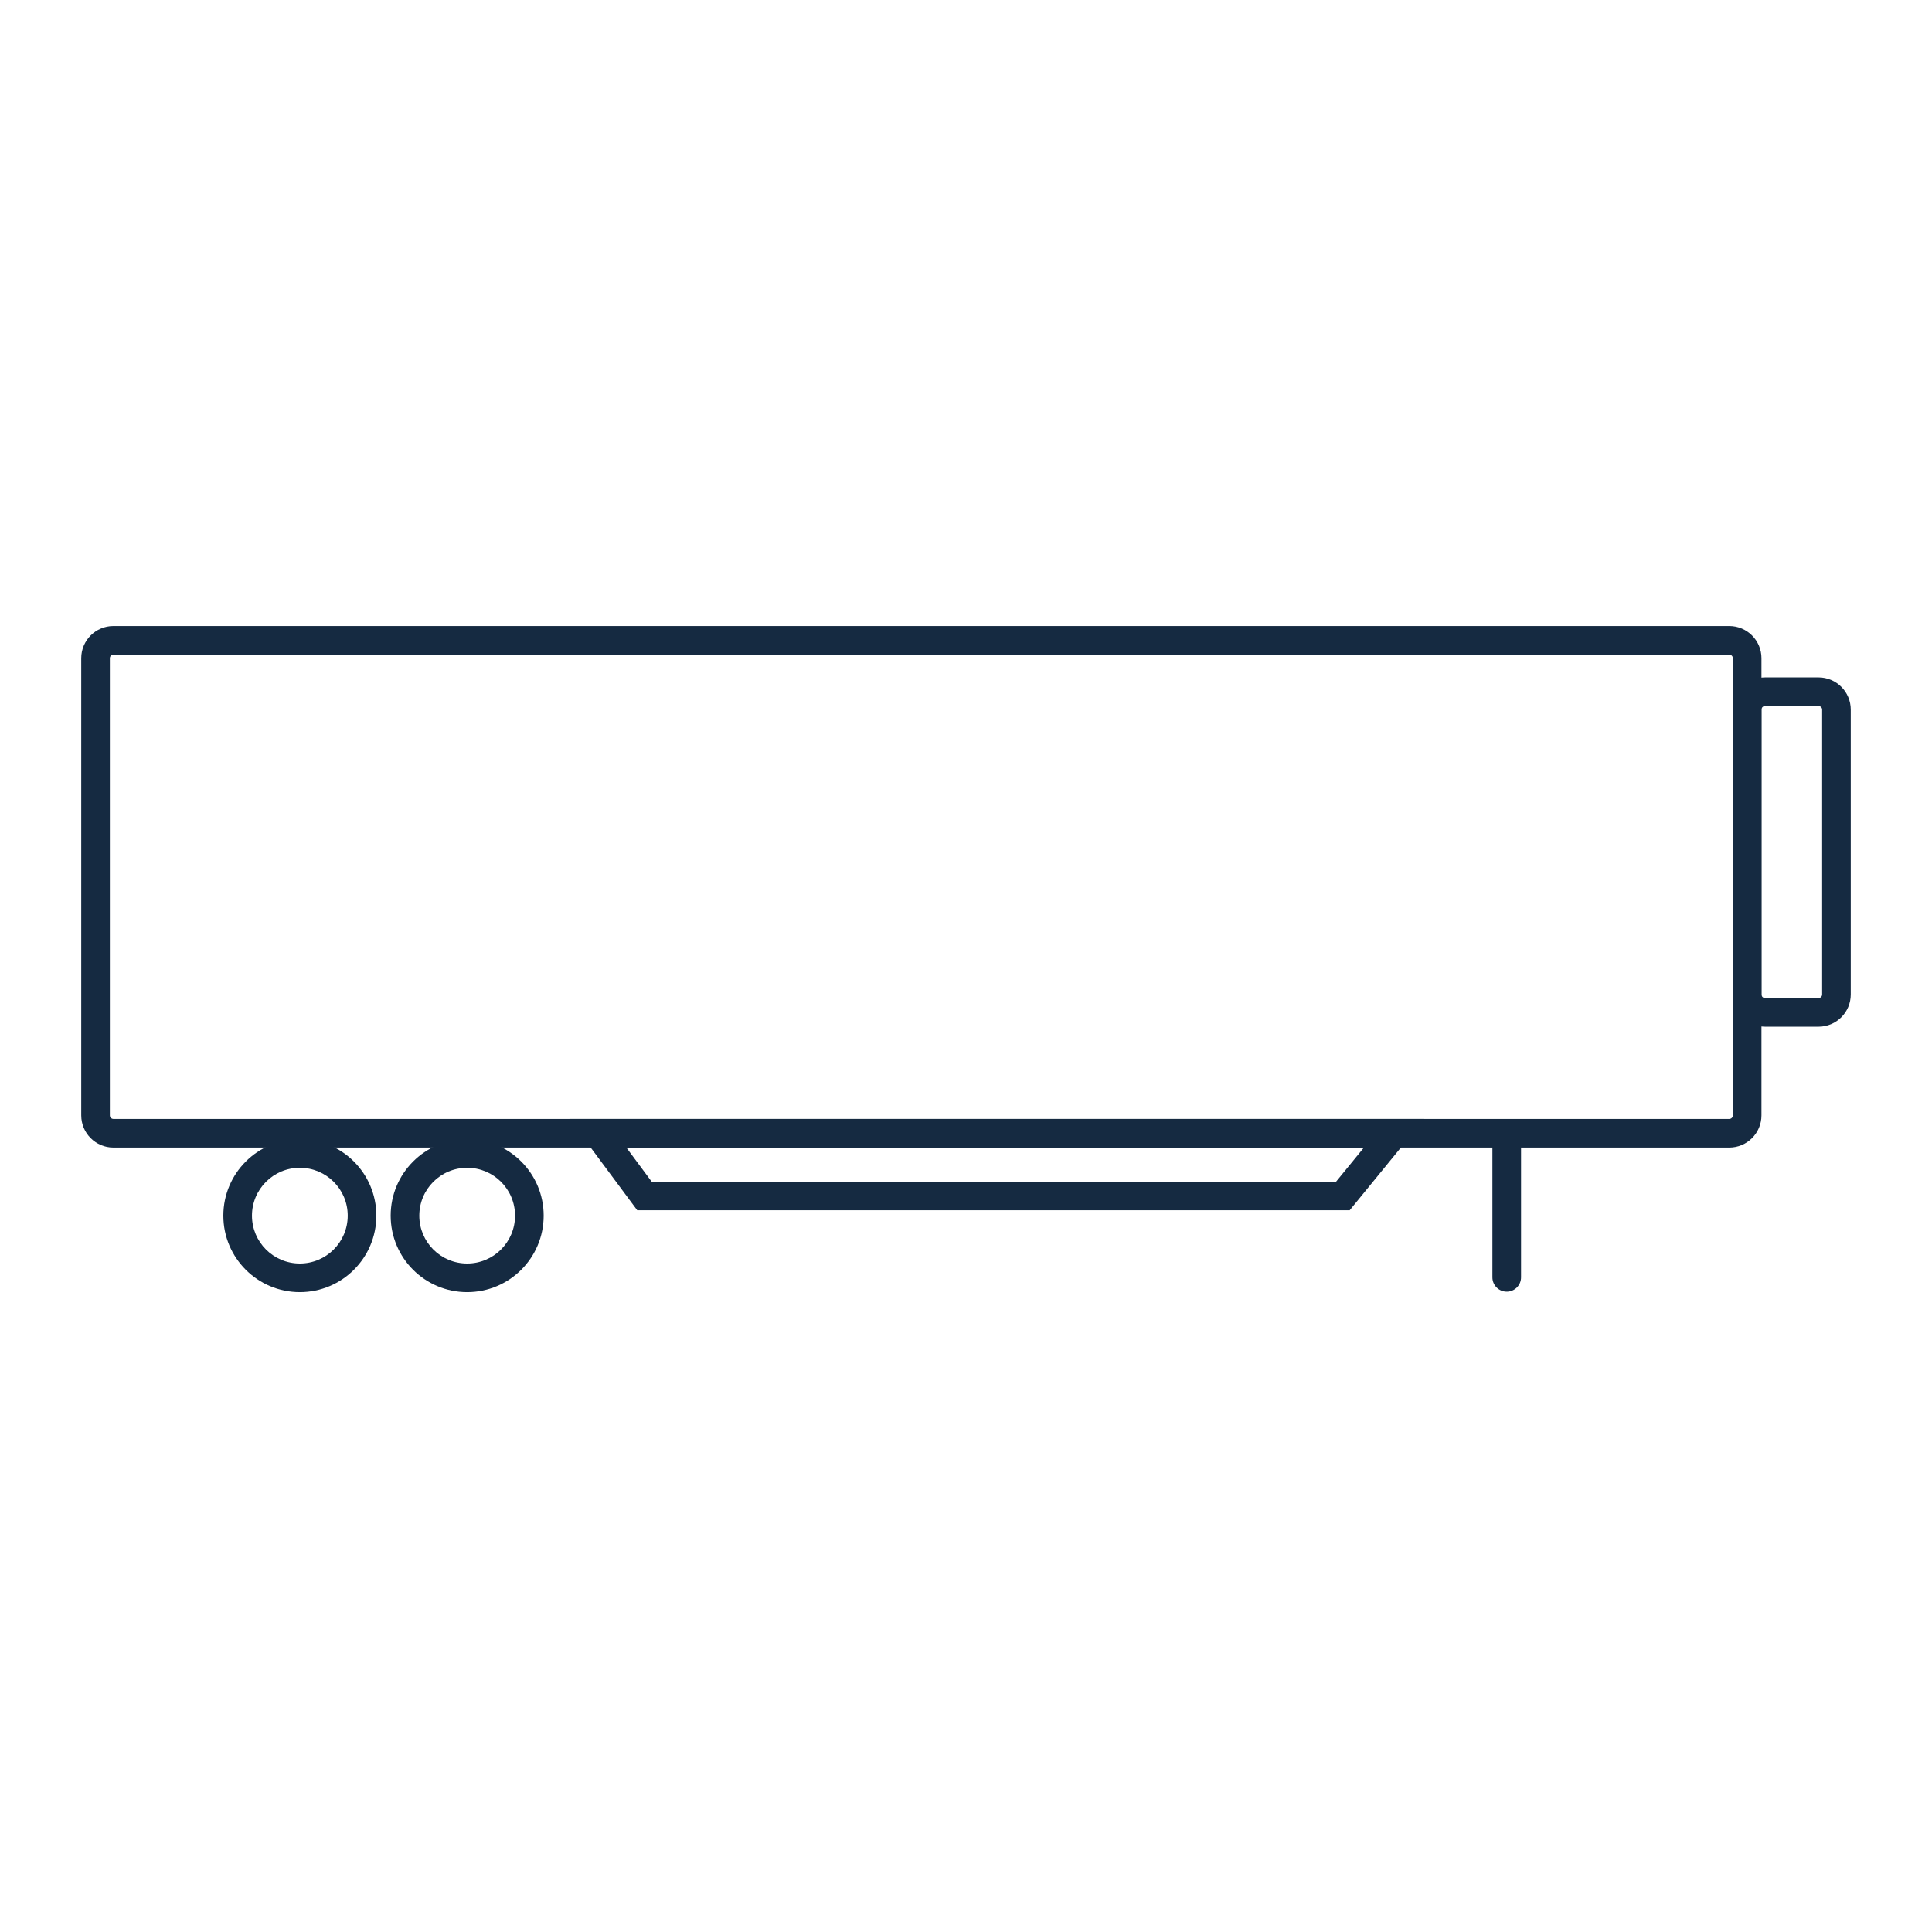 <svg width="108" height="108" viewBox="0 0 108 108" fill="none" xmlns="http://www.w3.org/2000/svg">
<path fill-rule="evenodd" clip-rule="evenodd" d="M4.541 36.794C4.541 35.8 5.347 34.994 6.341 34.994H96.667C97.661 34.994 98.467 35.8 98.467 36.794V62.35C98.467 63.344 97.661 64.15 96.667 64.15H6.341C5.347 64.15 4.541 63.344 4.541 62.35V36.794ZM6.341 36.594C6.23 36.594 6.141 36.684 6.141 36.794V62.35C6.141 62.461 6.23 62.55 6.341 62.55H96.667C96.778 62.55 96.867 62.461 96.867 62.35V36.794C96.867 36.684 96.778 36.594 96.667 36.594H6.341Z" fill="#152A41"/>
<path fill-rule="evenodd" clip-rule="evenodd" d="M96.867 39.667C96.867 38.673 97.673 37.867 98.667 37.867H101.659C102.653 37.867 103.459 38.673 103.459 39.667V55.592C103.459 56.586 102.653 57.392 101.659 57.392H98.667C97.673 57.392 96.867 56.586 96.867 55.592V39.667ZM98.667 39.467C98.557 39.467 98.467 39.557 98.467 39.667V55.592C98.467 55.703 98.557 55.792 98.667 55.792H101.659C101.77 55.792 101.859 55.703 101.859 55.592V39.667C101.859 39.557 101.77 39.467 101.659 39.467H98.667Z" fill="#152A41"/>
<path fill-rule="evenodd" clip-rule="evenodd" d="M31.832 62.55H79.618L75.448 67.655H35.623L31.832 62.55ZM35.014 64.15L36.428 66.055H74.689L76.245 64.15H35.014Z" fill="#152A41"/>
<path fill-rule="evenodd" clip-rule="evenodd" d="M16.762 65.28C15.284 65.28 14.085 66.478 14.085 67.956C14.085 69.434 15.284 70.632 16.762 70.632C18.24 70.632 19.438 69.434 19.438 67.956C19.438 66.478 18.24 65.28 16.762 65.28ZM12.485 67.956C12.485 65.594 14.4 63.68 16.762 63.68C19.123 63.68 21.038 65.594 21.038 67.956C21.038 70.318 19.123 72.232 16.762 72.232C14.4 72.232 12.485 70.318 12.485 67.956Z" fill="#152A41"/>
<path fill-rule="evenodd" clip-rule="evenodd" d="M26.115 65.28C24.637 65.28 23.439 66.478 23.439 67.956C23.439 69.434 24.637 70.632 26.115 70.632C27.593 70.632 28.792 69.434 28.792 67.956C28.792 66.478 27.593 65.28 26.115 65.28ZM21.839 67.956C21.839 65.594 23.753 63.68 26.115 63.68C28.477 63.68 30.392 65.594 30.392 67.956C30.392 70.318 28.477 72.232 26.115 72.232C23.753 72.232 21.839 70.318 21.839 67.956Z" fill="#152A41"/>
<path fill-rule="evenodd" clip-rule="evenodd" d="M84.228 72.206C83.786 72.206 83.427 71.848 83.427 71.406L83.427 64.15C83.427 63.708 83.786 63.35 84.228 63.35C84.669 63.35 85.028 63.708 85.028 64.15L85.028 71.406C85.028 71.848 84.669 72.206 84.228 72.206Z" fill="#152A41"/>
</svg>
